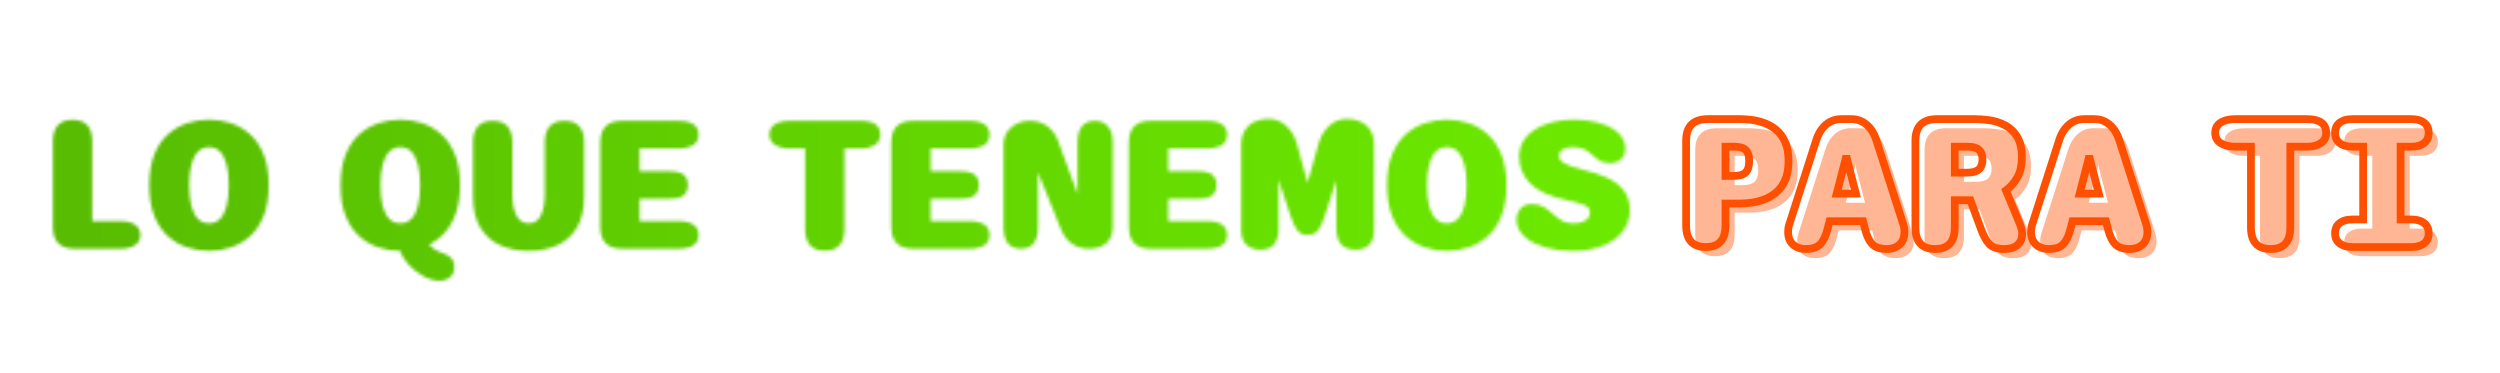 <svg xmlns="http://www.w3.org/2000/svg" xmlns:xlink="http://www.w3.org/1999/xlink" width="1080" zoomAndPan="magnify" viewBox="0 0 810 120.75" height="161" preserveAspectRatio="xMidYMid meet" version="1.0"><defs><filter x="0%" y="0%" width="100%" height="100%" id="22b8aa4a6b"><feColorMatrix values="0 0 0 0 1 0 0 0 0 1 0 0 0 0 1 0 0 0 1 0" color-interpolation-filters="sRGB"/></filter><g/><clipPath id="b57f21ebe4"><path d="M 0.836 0 L 791 0 L 791 120.5 L 0.836 120.5 Z M 0.836 0 " clip-rule="nonzero"/></clipPath><clipPath id="68d2f286c3"><path d="M 543 20 L 790.961 20 L 790.961 101 L 543 101 Z M 543 20 " clip-rule="nonzero"/></clipPath><clipPath id="18fee59ef4"><rect x="0" width="248" y="0" height="81"/></clipPath><clipPath id="c93b630b0e"><path d="M 0.836 0 L 678 0 L 678 120.5 L 0.836 120.5 Z M 0.836 0 " clip-rule="nonzero"/></clipPath><clipPath id="82034abe92"><path d="M 0.836 0 L 677.543 0 L 677.543 120.5 L 0.836 120.5 Z M 0.836 0 " clip-rule="nonzero"/></clipPath><clipPath id="6e4c0e8dfa"><path d="M 0.836 0 L 677.543 0 L 677.543 120.5 L 0.836 120.5 Z M 0.836 0 " clip-rule="nonzero"/></clipPath><clipPath id="1fc5ea44dc"><path d="M 0.836 0 L 663.629 0 L 663.629 120.5 L 0.836 120.5 Z M 0.836 0 " clip-rule="nonzero"/></clipPath><linearGradient x1="-0.063" gradientTransform="matrix(0.357, 0, 0, 0.357, 0.859, 13.682)" y1="130.5" x2="1857.801" gradientUnits="userSpaceOnUse" y2="130.5" id="9f415d1bcf"><stop stop-opacity="1" stop-color="rgb(34.509%, 73.729%, 0.78%)" offset="0"/><stop stop-opacity="1" stop-color="rgb(34.56%, 73.845%, 0.774%)" offset="0.031"/><stop stop-opacity="1" stop-color="rgb(34.689%, 74.144%, 0.761%)" offset="0.047"/><stop stop-opacity="1" stop-color="rgb(34.846%, 74.507%, 0.745%)" offset="0.062"/><stop stop-opacity="1" stop-color="rgb(35.005%, 74.869%, 0.729%)" offset="0.078"/><stop stop-opacity="1" stop-color="rgb(35.162%, 75.232%, 0.714%)" offset="0.094"/><stop stop-opacity="1" stop-color="rgb(35.32%, 75.595%, 0.699%)" offset="0.109"/><stop stop-opacity="1" stop-color="rgb(35.478%, 75.957%, 0.682%)" offset="0.125"/><stop stop-opacity="1" stop-color="rgb(35.635%, 76.32%, 0.667%)" offset="0.141"/><stop stop-opacity="1" stop-color="rgb(35.793%, 76.683%, 0.652%)" offset="0.156"/><stop stop-opacity="1" stop-color="rgb(35.951%, 77.045%, 0.636%)" offset="0.172"/><stop stop-opacity="1" stop-color="rgb(36.108%, 77.408%, 0.62%)" offset="0.188"/><stop stop-opacity="1" stop-color="rgb(36.266%, 77.771%, 0.604%)" offset="0.203"/><stop stop-opacity="1" stop-color="rgb(36.424%, 78.133%, 0.589%)" offset="0.219"/><stop stop-opacity="1" stop-color="rgb(36.581%, 78.496%, 0.572%)" offset="0.234"/><stop stop-opacity="1" stop-color="rgb(36.739%, 78.859%, 0.557%)" offset="0.25"/><stop stop-opacity="1" stop-color="rgb(36.897%, 79.221%, 0.542%)" offset="0.266"/><stop stop-opacity="1" stop-color="rgb(37.054%, 79.584%, 0.526%)" offset="0.281"/><stop stop-opacity="1" stop-color="rgb(37.212%, 79.947%, 0.51%)" offset="0.297"/><stop stop-opacity="1" stop-color="rgb(37.37%, 80.31%, 0.494%)" offset="0.312"/><stop stop-opacity="1" stop-color="rgb(37.527%, 80.672%, 0.479%)" offset="0.328"/><stop stop-opacity="1" stop-color="rgb(37.686%, 81.035%, 0.462%)" offset="0.344"/><stop stop-opacity="1" stop-color="rgb(37.843%, 81.398%, 0.447%)" offset="0.359"/><stop stop-opacity="1" stop-color="rgb(38%, 81.76%, 0.432%)" offset="0.375"/><stop stop-opacity="1" stop-color="rgb(38.159%, 82.123%, 0.417%)" offset="0.391"/><stop stop-opacity="1" stop-color="rgb(38.316%, 82.486%, 0.4%)" offset="0.406"/><stop stop-opacity="1" stop-color="rgb(38.474%, 82.848%, 0.385%)" offset="0.422"/><stop stop-opacity="1" stop-color="rgb(38.632%, 83.211%, 0.369%)" offset="0.438"/><stop stop-opacity="1" stop-color="rgb(38.789%, 83.574%, 0.352%)" offset="0.453"/><stop stop-opacity="1" stop-color="rgb(38.947%, 83.936%, 0.337%)" offset="0.469"/><stop stop-opacity="1" stop-color="rgb(39.105%, 84.299%, 0.322%)" offset="0.484"/><stop stop-opacity="1" stop-color="rgb(39.262%, 84.662%, 0.307%)" offset="0.5"/><stop stop-opacity="1" stop-color="rgb(39.42%, 85.023%, 0.29%)" offset="0.516"/><stop stop-opacity="1" stop-color="rgb(39.578%, 85.387%, 0.275%)" offset="0.531"/><stop stop-opacity="1" stop-color="rgb(39.735%, 85.75%, 0.259%)" offset="0.547"/><stop stop-opacity="1" stop-color="rgb(39.893%, 86.111%, 0.243%)" offset="0.562"/><stop stop-opacity="1" stop-color="rgb(40.051%, 86.475%, 0.227%)" offset="0.578"/><stop stop-opacity="1" stop-color="rgb(40.208%, 86.838%, 0.212%)" offset="0.594"/><stop stop-opacity="1" stop-color="rgb(40.367%, 87.199%, 0.197%)" offset="0.609"/><stop stop-opacity="1" stop-color="rgb(40.524%, 87.563%, 0.18%)" offset="0.625"/><stop stop-opacity="1" stop-color="rgb(40.681%, 87.926%, 0.165%)" offset="0.641"/><stop stop-opacity="1" stop-color="rgb(40.84%, 88.287%, 0.15%)" offset="0.656"/><stop stop-opacity="1" stop-color="rgb(40.997%, 88.651%, 0.133%)" offset="0.672"/><stop stop-opacity="1" stop-color="rgb(41.154%, 89.014%, 0.117%)" offset="0.688"/><stop stop-opacity="1" stop-color="rgb(41.313%, 89.375%, 0.102%)" offset="0.703"/><stop stop-opacity="1" stop-color="rgb(41.47%, 89.738%, 0.087%)" offset="0.719"/><stop stop-opacity="1" stop-color="rgb(41.628%, 90.102%, 0.07%)" offset="0.734"/><stop stop-opacity="1" stop-color="rgb(41.786%, 90.465%, 0.055%)" offset="0.75"/><stop stop-opacity="1" stop-color="rgb(41.943%, 90.826%, 0.04%)" offset="0.766"/><stop stop-opacity="1" stop-color="rgb(42.101%, 91.19%, 0.024%)" offset="0.781"/><stop stop-opacity="1" stop-color="rgb(42.264%, 91.565%, 0.008%)" offset="0.812"/><stop stop-opacity="1" stop-color="rgb(42.349%, 91.759%, 0%)" offset="0.875"/><stop stop-opacity="1" stop-color="rgb(42.349%, 91.759%, 0%)" offset="1"/></linearGradient><clipPath id="1790cf4bbd"><rect x="0" width="678" y="0" height="121"/></clipPath><clipPath id="a4196af020"><path d="M 0.836 0 L 677.543 0 L 677.543 120.5 L 0.836 120.5 Z M 0.836 0 " clip-rule="nonzero"/></clipPath><clipPath id="ea1d7a0ac0"><rect x="0" width="678" y="0" height="121"/></clipPath><clipPath id="8991a906ea"><rect x="0" width="678" y="0" height="121"/></clipPath><mask id="edc1156aca"><g filter="url(#22b8aa4a6b)"><g transform="matrix(1, 0, 0, 1, 0, 0)"><g clip-path="url(#8991a906ea)"><g clip-path="url(#a4196af020)"><g transform="matrix(1, 0, 0, 1, 0, 0)"><g clip-path="url(#ea1d7a0ac0)"><g fill="#000000" fill-opacity="1"><g transform="translate(14.855, 80.584)"><g><path d="M 15.031 -8.938 L 24.266 -8.938 C 26.203 -8.938 27.742 -8.551 28.891 -7.781 C 30.047 -7.008 30.625 -5.898 30.625 -4.453 C 30.625 -3.023 30.047 -1.926 28.891 -1.156 C 27.742 -0.383 26.203 0 24.266 0 L 9.297 0 C 4.617 0 2.281 -2.344 2.281 -7.031 L 2.281 -34.734 C 2.281 -39.422 4.41 -41.766 8.672 -41.766 C 12.91 -41.766 15.031 -39.422 15.031 -34.734 Z M 15.031 -8.938 "/></g></g></g><g fill="#000000" fill-opacity="1"><g transform="translate(46.753, 80.584)"><g><path d="M 20.984 0.703 C 18.617 0.703 16.289 0.336 14 -0.391 C 11.719 -1.129 9.641 -2.316 7.766 -3.953 C 5.891 -5.598 4.395 -7.785 3.281 -10.516 C 2.164 -13.254 1.609 -16.609 1.609 -20.578 C 1.609 -24.555 2.164 -27.906 3.281 -30.625 C 4.395 -33.344 5.891 -35.52 7.766 -37.156 C 9.641 -38.801 11.719 -39.988 14 -40.719 C 16.289 -41.457 18.617 -41.828 20.984 -41.828 C 23.328 -41.828 25.641 -41.457 27.922 -40.719 C 30.211 -39.988 32.289 -38.801 34.156 -37.156 C 36.02 -35.52 37.508 -33.344 38.625 -30.625 C 39.738 -27.906 40.297 -24.555 40.297 -20.578 C 40.297 -16.609 39.738 -13.254 38.625 -10.516 C 37.508 -7.785 36.02 -5.598 34.156 -3.953 C 32.289 -2.316 30.211 -1.129 27.922 -0.391 C 25.641 0.336 23.328 0.703 20.984 0.703 Z M 20.984 -8.234 C 22.391 -8.234 23.566 -8.707 24.516 -9.656 C 25.461 -10.602 26.176 -11.992 26.656 -13.828 C 27.133 -15.672 27.375 -17.922 27.375 -20.578 C 27.375 -23.211 27.133 -25.441 26.656 -27.266 C 26.176 -29.098 25.461 -30.492 24.516 -31.453 C 23.566 -32.422 22.391 -32.906 20.984 -32.906 C 19.555 -32.906 18.363 -32.422 17.406 -31.453 C 16.445 -30.492 15.727 -29.098 15.25 -27.266 C 14.77 -25.441 14.531 -23.211 14.531 -20.578 C 14.531 -17.922 14.77 -15.672 15.25 -13.828 C 15.727 -11.992 16.445 -10.602 17.406 -9.656 C 18.363 -8.707 19.555 -8.234 20.984 -8.234 Z M 20.984 -8.234 "/></g></g></g><g fill="#000000" fill-opacity="1"><g transform="translate(88.658, 80.584)"><g/></g></g><g fill="#000000" fill-opacity="1"><g transform="translate(108.741, 80.584)"><g><path d="M 33.609 10.375 C 31.973 10.375 30.258 9.891 28.469 8.922 C 26.688 7.953 25.102 6.723 23.719 5.234 C 22.344 3.754 21.422 2.242 20.953 0.703 C 18.609 0.703 16.285 0.336 13.984 -0.391 C 11.691 -1.129 9.613 -2.316 7.75 -3.953 C 5.883 -5.598 4.395 -7.785 3.281 -10.516 C 2.164 -13.254 1.609 -16.609 1.609 -20.578 C 1.609 -24.555 2.164 -27.906 3.281 -30.625 C 4.395 -33.344 5.891 -35.52 7.766 -37.156 C 9.641 -38.801 11.719 -39.988 14 -40.719 C 16.289 -41.457 18.617 -41.828 20.984 -41.828 C 23.328 -41.828 25.641 -41.457 27.922 -40.719 C 30.211 -39.988 32.289 -38.801 34.156 -37.156 C 36.02 -35.52 37.508 -33.344 38.625 -30.625 C 39.738 -27.906 40.297 -24.555 40.297 -20.578 C 40.297 -17.078 39.852 -14.062 38.969 -11.531 C 38.094 -9 36.898 -6.898 35.391 -5.234 C 33.891 -3.578 32.191 -2.281 30.297 -1.344 C 30.648 -0.938 31.062 -0.547 31.531 -0.172 C 32 0.191 32.508 0.504 33.062 0.766 C 33.625 1.035 34.18 1.258 34.734 1.438 C 35.785 1.75 36.664 2.254 37.375 2.953 C 38.094 3.66 38.453 4.719 38.453 6.125 C 38.453 7.414 37.992 8.445 37.078 9.219 C 36.172 9.988 35.016 10.375 33.609 10.375 Z M 14.531 -20.578 C 14.531 -17.922 14.77 -15.672 15.25 -13.828 C 15.727 -11.992 16.445 -10.602 17.406 -9.656 C 18.363 -8.707 19.555 -8.234 20.984 -8.234 C 22.391 -8.234 23.566 -8.707 24.516 -9.656 C 25.461 -10.602 26.176 -11.992 26.656 -13.828 C 27.133 -15.672 27.375 -17.922 27.375 -20.578 C 27.375 -23.211 27.133 -25.441 26.656 -27.266 C 26.176 -29.098 25.461 -30.492 24.516 -31.453 C 23.566 -32.422 22.391 -32.906 20.984 -32.906 C 19.555 -32.906 18.363 -32.422 17.406 -31.453 C 16.445 -30.492 15.727 -29.098 15.25 -27.266 C 14.77 -25.441 14.531 -23.211 14.531 -20.578 Z M 14.531 -20.578 "/></g></g></g><g fill="#000000" fill-opacity="1"><g transform="translate(150.646, 80.584)"><g><path d="M 20.656 0.703 C 17.352 0.703 14.336 0.125 11.609 -1.031 C 8.891 -2.195 6.707 -4.078 5.062 -6.672 C 3.426 -9.273 2.609 -12.719 2.609 -17 L 2.609 -34.438 C 2.609 -39.102 4.727 -41.438 8.969 -41.438 C 13.227 -41.438 15.359 -39.102 15.359 -34.438 L 15.359 -17.703 C 15.359 -14.805 15.789 -12.504 16.656 -10.797 C 17.531 -9.086 18.863 -8.234 20.656 -8.234 C 22.438 -8.234 23.75 -9.086 24.594 -10.797 C 25.445 -12.504 25.875 -14.805 25.875 -17.703 L 25.875 -34.438 C 25.875 -39.102 28.004 -41.438 32.266 -41.438 C 36.504 -41.438 38.625 -39.102 38.625 -34.438 L 38.625 -17 C 38.625 -12.719 37.812 -9.273 36.188 -6.672 C 34.57 -4.078 32.41 -2.195 29.703 -1.031 C 26.992 0.125 23.977 0.703 20.656 0.703 Z M 20.656 0.703 "/></g></g></g><g fill="#000000" fill-opacity="1"><g transform="translate(191.882, 80.584)"><g><path d="M 34.438 -36.984 C 34.438 -33.992 32.207 -32.5 27.75 -32.5 L 15.359 -32.5 L 15.359 -25.094 L 24.938 -25.094 C 27.207 -25.094 28.781 -24.711 29.656 -23.953 C 30.539 -23.203 30.984 -22.102 30.984 -20.656 C 30.984 -19.195 30.539 -18.086 29.656 -17.328 C 28.781 -16.578 27.207 -16.203 24.938 -16.203 L 15.359 -16.203 L 15.359 -8.938 L 27.75 -8.938 C 32.207 -8.938 34.438 -7.441 34.438 -4.453 C 34.438 -1.484 32.207 0 27.75 0 L 9.641 0 C 4.953 0 2.609 -2.344 2.609 -7.031 L 2.609 -34.438 C 2.609 -39.102 4.953 -41.438 9.641 -41.438 L 27.75 -41.438 C 32.207 -41.438 34.438 -39.953 34.438 -36.984 Z M 34.438 -36.984 "/></g></g></g><g fill="#000000" fill-opacity="1"><g transform="translate(228.265, 80.584)"><g/></g></g><g fill="#000000" fill-opacity="1"><g transform="translate(248.348, 80.584)"><g><path d="M 30.531 -41.438 C 34.758 -41.438 36.875 -39.953 36.875 -36.984 C 36.875 -35.535 36.297 -34.426 35.141 -33.656 C 33.984 -32.883 32.566 -32.5 30.891 -32.5 L 25.266 -32.5 L 25.266 -6.359 C 25.266 -1.691 23.133 0.641 18.875 0.641 C 14.633 0.641 12.516 -1.691 12.516 -6.359 L 12.516 -32.5 L 7.625 -32.5 C 5.531 -32.5 3.891 -32.883 2.703 -33.656 C 1.523 -34.426 0.938 -35.535 0.938 -36.984 C 0.938 -38.43 1.523 -39.535 2.703 -40.297 C 3.891 -41.055 5.531 -41.438 7.625 -41.438 Z M 30.531 -41.438 "/></g></g></g><g fill="#000000" fill-opacity="1"><g transform="translate(286.17, 80.584)"><g><path d="M 34.438 -36.984 C 34.438 -33.992 32.207 -32.5 27.75 -32.5 L 15.359 -32.5 L 15.359 -25.094 L 24.938 -25.094 C 27.207 -25.094 28.781 -24.711 29.656 -23.953 C 30.539 -23.203 30.984 -22.102 30.984 -20.656 C 30.984 -19.195 30.539 -18.086 29.656 -17.328 C 28.781 -16.578 27.207 -16.203 24.938 -16.203 L 15.359 -16.203 L 15.359 -8.938 L 27.75 -8.938 C 32.207 -8.938 34.438 -7.441 34.438 -4.453 C 34.438 -1.484 32.207 0 27.75 0 L 9.641 0 C 4.953 0 2.609 -2.344 2.609 -7.031 L 2.609 -34.438 C 2.609 -39.102 4.953 -41.438 9.641 -41.438 L 27.75 -41.438 C 32.207 -41.438 34.438 -39.953 34.438 -36.984 Z M 34.438 -36.984 "/></g></g></g><g fill="#000000" fill-opacity="1"><g transform="translate(322.553, 80.584)"><g><path d="M 8.203 0 C 4.473 0 2.609 -2.344 2.609 -7.031 L 2.609 -33.766 C 2.609 -36.047 3.43 -37.895 5.078 -39.312 C 6.734 -40.727 8.703 -41.438 10.984 -41.438 L 11.281 -41.438 C 13.395 -41.438 15.238 -40.852 16.812 -39.688 C 18.383 -38.531 19.539 -36.938 20.281 -34.906 L 26.578 -17.734 L 26.578 -34.438 C 26.578 -39.102 28.484 -41.438 32.297 -41.438 C 34.035 -41.438 35.414 -40.836 36.438 -39.641 C 37.469 -38.453 37.984 -36.719 37.984 -34.438 L 37.984 -7.031 C 37.984 -4.727 37.281 -2.977 35.875 -1.781 C 34.469 -0.594 32.629 0 30.359 0 L 30.297 0 C 28.172 0 26.332 -0.523 24.781 -1.578 C 23.227 -2.641 22.051 -4.176 21.25 -6.188 L 13.75 -24.766 L 13.75 -7.031 C 13.75 -2.344 11.898 0 8.203 0 Z M 8.203 0 "/></g></g></g><g fill="#000000" fill-opacity="1"><g transform="translate(363.153, 80.584)"><g><path d="M 34.438 -36.984 C 34.438 -33.992 32.207 -32.5 27.75 -32.5 L 15.359 -32.5 L 15.359 -25.094 L 24.938 -25.094 C 27.207 -25.094 28.781 -24.711 29.656 -23.953 C 30.539 -23.203 30.984 -22.102 30.984 -20.656 C 30.984 -19.195 30.539 -18.086 29.656 -17.328 C 28.781 -16.578 27.207 -16.203 24.938 -16.203 L 15.359 -16.203 L 15.359 -8.938 L 27.75 -8.938 C 32.207 -8.938 34.438 -7.441 34.438 -4.453 C 34.438 -1.484 32.207 0 27.75 0 L 9.641 0 C 4.953 0 2.609 -2.344 2.609 -7.031 L 2.609 -34.438 C 2.609 -39.102 4.953 -41.438 9.641 -41.438 L 27.75 -41.438 C 32.207 -41.438 34.438 -39.953 34.438 -36.984 Z M 34.438 -36.984 "/></g></g></g><g fill="#000000" fill-opacity="1"><g transform="translate(399.536, 80.584)"><g><path d="M 8.828 0.328 C 6.984 0.328 5.484 -0.195 4.328 -1.25 C 3.18 -2.312 2.609 -3.828 2.609 -5.797 C 2.609 -6.367 2.609 -7.219 2.609 -8.344 C 2.609 -9.477 2.609 -10.785 2.609 -12.266 C 2.609 -13.742 2.609 -15.316 2.609 -16.984 C 2.609 -18.648 2.609 -20.32 2.609 -22 C 2.609 -23.688 2.609 -25.285 2.609 -26.797 C 2.609 -28.316 2.609 -29.664 2.609 -30.844 C 2.609 -32.031 2.609 -32.961 2.609 -33.641 C 2.609 -35.598 3.016 -37.195 3.828 -38.438 C 4.641 -39.676 5.695 -40.586 7 -41.172 C 8.312 -41.766 9.703 -42.062 11.172 -42.062 L 11.578 -42.062 C 13.766 -42.062 15.672 -41.281 17.297 -39.719 C 18.93 -38.164 20.035 -36.316 20.609 -34.172 L 24.125 -21.391 L 27.719 -34.172 C 28.344 -36.398 29.461 -38.27 31.078 -39.781 C 32.691 -41.301 34.582 -42.062 36.75 -42.062 L 37.109 -42.062 C 38.586 -42.062 39.977 -41.766 41.281 -41.172 C 42.582 -40.586 43.633 -39.676 44.438 -38.438 C 45.25 -37.195 45.656 -35.598 45.656 -33.641 C 45.656 -32.961 45.656 -32.031 45.656 -30.844 C 45.656 -29.664 45.656 -28.316 45.656 -26.797 C 45.656 -25.285 45.656 -23.688 45.656 -22 C 45.656 -20.32 45.656 -18.648 45.656 -16.984 C 45.656 -15.316 45.656 -13.742 45.656 -12.266 C 45.656 -10.785 45.656 -9.477 45.656 -8.344 C 45.656 -7.219 45.656 -6.367 45.656 -5.797 C 45.656 -3.828 45.129 -2.312 44.078 -1.25 C 43.023 -0.195 41.578 0.328 39.734 0.328 C 35.535 0.328 33.438 -1.988 33.438 -6.625 L 33.438 -22.188 L 29.719 -10.703 C 29.031 -8.609 28.312 -7.039 27.562 -6 C 26.812 -4.969 25.664 -4.453 24.125 -4.453 C 22.613 -4.453 21.488 -4.969 20.75 -6 C 20.008 -7.039 19.285 -8.609 18.578 -10.703 L 14.719 -22.359 L 14.719 -6.625 C 14.719 -4.352 14.254 -2.625 13.328 -1.438 C 12.41 -0.258 10.91 0.328 8.828 0.328 Z M 8.828 0.328 "/></g></g></g><g fill="#000000" fill-opacity="1"><g transform="translate(447.801, 80.584)"><g><path d="M 20.984 0.703 C 18.617 0.703 16.289 0.336 14 -0.391 C 11.719 -1.129 9.641 -2.316 7.766 -3.953 C 5.891 -5.598 4.395 -7.785 3.281 -10.516 C 2.164 -13.254 1.609 -16.609 1.609 -20.578 C 1.609 -24.555 2.164 -27.906 3.281 -30.625 C 4.395 -33.344 5.891 -35.52 7.766 -37.156 C 9.641 -38.801 11.719 -39.988 14 -40.719 C 16.289 -41.457 18.617 -41.828 20.984 -41.828 C 23.328 -41.828 25.641 -41.457 27.922 -40.719 C 30.211 -39.988 32.289 -38.801 34.156 -37.156 C 36.02 -35.52 37.508 -33.344 38.625 -30.625 C 39.738 -27.906 40.297 -24.555 40.297 -20.578 C 40.297 -16.609 39.738 -13.254 38.625 -10.516 C 37.508 -7.785 36.02 -5.598 34.156 -3.953 C 32.289 -2.316 30.211 -1.129 27.922 -0.391 C 25.641 0.336 23.328 0.703 20.984 0.703 Z M 20.984 -8.234 C 22.391 -8.234 23.566 -8.707 24.516 -9.656 C 25.461 -10.602 26.176 -11.992 26.656 -13.828 C 27.133 -15.672 27.375 -17.922 27.375 -20.578 C 27.375 -23.211 27.133 -25.441 26.656 -27.266 C 26.176 -29.098 25.461 -30.492 24.516 -31.453 C 23.566 -32.422 22.391 -32.906 20.984 -32.906 C 19.555 -32.906 18.363 -32.422 17.406 -31.453 C 16.445 -30.492 15.727 -29.098 15.25 -27.266 C 14.77 -25.441 14.531 -23.211 14.531 -20.578 C 14.531 -17.922 14.77 -15.672 15.25 -13.828 C 15.727 -11.992 16.445 -10.602 17.406 -9.656 C 18.363 -8.707 19.555 -8.234 20.984 -8.234 Z M 20.984 -8.234 "/></g></g></g><g fill="#000000" fill-opacity="1"><g transform="translate(489.706, 80.584)"><g><path d="M 19.812 0.703 C 16.645 0.703 13.82 0.363 11.344 -0.312 C 8.863 -1 6.832 -1.922 5.25 -3.078 C 2.82 -4.859 1.609 -7.023 1.609 -9.578 C 1.609 -10.691 2.004 -11.785 2.797 -12.859 C 3.586 -13.941 4.875 -14.484 6.656 -14.484 C 8.156 -14.484 9.414 -14.172 10.438 -13.547 C 11.469 -12.93 12.414 -12.219 13.281 -11.406 C 14.156 -10.602 15.102 -9.875 16.125 -9.219 C 17.156 -8.562 18.473 -8.234 20.078 -8.234 C 21.148 -8.234 22.086 -8.367 22.891 -8.641 C 23.691 -8.922 24.316 -9.316 24.766 -9.828 C 25.211 -10.348 25.438 -10.969 25.438 -11.688 C 25.438 -12.844 24.805 -13.676 23.547 -14.188 C 22.285 -14.695 20.316 -15.234 17.641 -15.797 C 12.191 -16.984 8.301 -18.801 5.969 -21.25 C 3.645 -23.707 2.484 -26.566 2.484 -29.828 C 2.484 -32.273 3.25 -34.395 4.781 -36.188 C 6.32 -37.988 8.453 -39.379 11.172 -40.359 C 13.898 -41.336 17.016 -41.828 20.516 -41.828 C 22.859 -41.828 25.176 -41.555 27.469 -41.016 C 29.77 -40.473 31.723 -39.656 33.328 -38.562 C 34.398 -37.82 35.266 -36.953 35.922 -35.953 C 36.586 -34.961 36.922 -33.832 36.922 -32.562 C 36.922 -31.07 36.461 -29.891 35.547 -29.016 C 34.629 -28.148 33.422 -27.719 31.922 -27.719 C 30.43 -27.719 29.164 -28.082 28.125 -28.812 C 27.094 -29.551 26.254 -30.223 25.609 -30.828 C 25.023 -31.398 24.27 -31.891 23.344 -32.297 C 22.414 -32.703 21.258 -32.906 19.875 -32.906 C 18.895 -32.906 18.07 -32.781 17.406 -32.531 C 16.738 -32.281 16.234 -31.938 15.891 -31.5 C 15.555 -31.07 15.391 -30.578 15.391 -30.016 C 15.391 -29.129 16.02 -28.328 17.281 -27.609 C 18.539 -26.898 20.547 -26.219 23.297 -25.562 C 26.129 -24.914 28.676 -24.07 30.938 -23.031 C 33.207 -22 35.008 -20.641 36.344 -18.953 C 37.688 -17.273 38.359 -15.141 38.359 -12.547 C 38.359 -9.867 37.586 -7.535 36.047 -5.547 C 34.504 -3.566 32.344 -2.031 29.562 -0.938 C 26.789 0.156 23.539 0.703 19.812 0.703 Z M 19.812 0.703 "/></g></g></g></g></g></g></g></g></g></mask><clipPath id="5016704e1c"><path d="M 0.836 0 L 663.629 0 L 663.629 120.5 L 0.836 120.5 Z M 0.836 0 " clip-rule="nonzero"/></clipPath><clipPath id="d6aaf31d08"><rect x="0" width="678" y="0" height="121"/></clipPath><clipPath id="d175b1ca6b"><rect x="0" width="678" y="0" height="121"/></clipPath><clipPath id="75cc83b3ca"><rect x="0" width="678" y="0" height="121"/></clipPath><clipPath id="fc770d320a"><rect x="0" width="791" y="0" height="121"/></clipPath></defs><g clip-path="url(#b57f21ebe4)"><g transform="matrix(1, 0, 0, 1, 0, 0)"><g clip-path="url(#fc770d320a)"><g clip-path="url(#68d2f286c3)"><g transform="matrix(1, 0, 0, 1, 543, 20)"><g clip-path="url(#18fee59ef4)"><g fill="#ffb694" fill-opacity="1"><g transform="translate(3.649, 63.004)"><g><path d="M 15.375 -32.516 L 15.375 -23.031 L 18.047 -23.031 C 18.766 -23.031 19.43 -23.098 20.047 -23.234 C 20.66 -23.367 21.188 -23.602 21.625 -23.938 C 22.07 -24.27 22.414 -24.754 22.656 -25.391 C 22.906 -26.035 23.031 -26.859 23.031 -27.859 C 23.031 -28.859 22.906 -29.664 22.656 -30.281 C 22.414 -30.895 22.07 -31.363 21.625 -31.688 C 21.188 -32.008 20.66 -32.227 20.047 -32.344 C 19.43 -32.457 18.766 -32.516 18.047 -32.516 Z M 20.094 -14.094 L 15.375 -14.094 L 15.375 -7.031 C 15.375 -2.344 13.25 0 9 0 C 4.738 0 2.609 -2.344 2.609 -7.031 L 2.609 -34.453 C 2.609 -39.117 4.953 -41.453 9.641 -41.453 L 20.094 -41.453 C 21.094 -41.453 22.27 -41.375 23.625 -41.219 C 24.977 -41.062 26.363 -40.738 27.781 -40.25 C 29.195 -39.758 30.508 -39.016 31.719 -38.016 C 32.938 -37.023 33.922 -35.707 34.672 -34.062 C 35.422 -32.426 35.797 -30.359 35.797 -27.859 C 35.797 -25.379 35.422 -23.305 34.672 -21.641 C 33.922 -19.984 32.938 -18.648 31.719 -17.641 C 30.508 -16.641 29.195 -15.879 27.781 -15.359 C 26.363 -14.848 24.977 -14.508 23.625 -14.344 C 22.27 -14.176 21.094 -14.094 20.094 -14.094 Z M 20.094 -14.094 "/></g></g></g><g fill="#ffb694" fill-opacity="1"><g transform="translate(38.368, 63.004)"><g><path d="M 6.703 0.641 C 4.953 0.641 3.551 0.156 2.5 -0.812 C 1.457 -1.789 0.938 -3.148 0.938 -4.891 C 0.938 -5.242 0.957 -5.602 1 -5.969 C 1.051 -6.344 1.129 -6.719 1.234 -7.094 L 10.078 -34.688 C 10.723 -36.738 11.75 -38.379 13.156 -39.609 C 14.562 -40.836 16.238 -41.453 18.188 -41.453 L 21.391 -41.453 C 23.336 -41.453 25.016 -40.836 26.422 -39.609 C 27.828 -38.379 28.852 -36.738 29.5 -34.688 L 38.344 -7.094 C 38.445 -6.719 38.52 -6.344 38.562 -5.969 C 38.613 -5.602 38.641 -5.242 38.641 -4.891 C 38.641 -3.148 38.113 -1.789 37.062 -0.812 C 36.02 0.156 34.625 0.641 32.875 0.641 C 30.758 0.641 29.203 0.113 28.203 -0.938 C 27.211 -1.988 26.453 -3.562 25.922 -5.656 L 25.219 -8.375 L 14.359 -8.375 L 13.656 -5.656 C 13.125 -3.562 12.359 -1.988 11.359 -0.938 C 10.367 0.113 8.816 0.641 6.703 0.641 Z M 16.672 -17.312 L 22.906 -17.312 L 20.219 -27.656 C 20.133 -27.988 20.051 -28.328 19.969 -28.672 C 19.895 -29.023 19.836 -29.348 19.797 -29.641 C 19.742 -29.348 19.676 -29.023 19.594 -28.672 C 19.52 -28.328 19.441 -27.988 19.359 -27.656 Z M 16.672 -17.312 "/></g></g></g><g fill="#ffb694" fill-opacity="1"><g transform="translate(77.941, 63.004)"><g><path d="M 15.375 -32.516 L 15.375 -24.109 L 19.391 -24.109 C 21.109 -24.109 22.363 -24.453 23.156 -25.141 C 23.945 -25.836 24.344 -26.898 24.344 -28.328 C 24.344 -29.754 23.969 -30.805 23.219 -31.484 C 22.469 -32.172 21.234 -32.516 19.516 -32.516 Z M 2.609 -6.359 L 2.609 -34.453 C 2.609 -39.117 4.941 -41.453 9.609 -41.453 L 21.938 -41.453 C 23.27 -41.453 24.797 -41.332 26.516 -41.094 C 28.234 -40.863 29.898 -40.344 31.516 -39.531 C 33.141 -38.719 34.473 -37.477 35.516 -35.812 C 36.566 -34.145 37.094 -31.883 37.094 -29.031 C 37.094 -26.414 36.598 -24.242 35.609 -22.516 C 34.617 -20.785 33.395 -19.395 31.938 -18.344 L 36.328 -7.766 C 36.598 -7.141 36.812 -6.523 36.969 -5.922 C 37.125 -5.316 37.203 -4.75 37.203 -4.219 C 37.203 -2.77 36.707 -1.598 35.719 -0.703 C 34.738 0.191 33.289 0.641 31.375 0.641 C 29.094 0.641 27.469 0.094 26.5 -1 C 25.531 -2.094 24.676 -3.633 23.938 -5.625 L 20.422 -15.172 L 15.375 -15.172 L 15.375 -6.359 C 15.375 -1.691 13.238 0.641 8.969 0.641 C 4.727 0.641 2.609 -1.691 2.609 -6.359 Z M 2.609 -6.359 "/></g></g></g><g fill="#ffb694" fill-opacity="1"><g transform="translate(117.079, 63.004)"><g><path d="M 6.703 0.641 C 4.953 0.641 3.551 0.156 2.5 -0.812 C 1.457 -1.789 0.938 -3.148 0.938 -4.891 C 0.938 -5.242 0.957 -5.602 1 -5.969 C 1.051 -6.344 1.129 -6.719 1.234 -7.094 L 10.078 -34.688 C 10.723 -36.738 11.75 -38.379 13.156 -39.609 C 14.562 -40.836 16.238 -41.453 18.188 -41.453 L 21.391 -41.453 C 23.336 -41.453 25.016 -40.836 26.422 -39.609 C 27.828 -38.379 28.852 -36.738 29.5 -34.688 L 38.344 -7.094 C 38.445 -6.719 38.52 -6.344 38.562 -5.969 C 38.613 -5.602 38.641 -5.242 38.641 -4.891 C 38.641 -3.148 38.113 -1.789 37.062 -0.812 C 36.02 0.156 34.625 0.641 32.875 0.641 C 30.758 0.641 29.203 0.113 28.203 -0.938 C 27.211 -1.988 26.453 -3.562 25.922 -5.656 L 25.219 -8.375 L 14.359 -8.375 L 13.656 -5.656 C 13.125 -3.562 12.359 -1.988 11.359 -0.938 C 10.367 0.113 8.816 0.641 6.703 0.641 Z M 16.672 -17.312 L 22.906 -17.312 L 20.219 -27.656 C 20.133 -27.988 20.051 -28.328 19.969 -28.672 C 19.895 -29.023 19.836 -29.348 19.797 -29.641 C 19.742 -29.348 19.676 -29.023 19.594 -28.672 C 19.52 -28.328 19.441 -27.988 19.359 -27.656 Z M 16.672 -17.312 "/></g></g></g><g fill="#ffb694" fill-opacity="1"><g transform="translate(156.653, 63.004)"><g/></g></g><g fill="#ffb694" fill-opacity="1"><g transform="translate(176.741, 63.004)"><g><path d="M 30.531 -41.453 C 34.781 -41.453 36.906 -39.969 36.906 -37 C 36.906 -35.551 36.32 -34.441 35.156 -33.672 C 34 -32.898 32.582 -32.516 30.906 -32.516 L 25.281 -32.516 L 25.281 -6.359 C 25.281 -1.691 23.148 0.641 18.891 0.641 C 14.641 0.641 12.516 -1.691 12.516 -6.359 L 12.516 -32.516 L 7.641 -32.516 C 5.535 -32.516 3.891 -32.898 2.703 -33.672 C 1.523 -34.441 0.938 -35.551 0.938 -37 C 0.938 -38.445 1.523 -39.551 2.703 -40.312 C 3.891 -41.07 5.535 -41.453 7.641 -41.453 Z M 30.531 -41.453 "/></g></g></g><g fill="#ffb694" fill-opacity="1"><g transform="translate(214.573, 63.004)"><g><path d="M 7.641 0 C 5.867 0 4.473 -0.383 3.453 -1.156 C 2.441 -1.926 1.938 -3.023 1.938 -4.453 C 1.938 -5.898 2.441 -7.008 3.453 -7.781 C 4.473 -8.551 5.867 -8.938 7.641 -8.938 L 11.047 -8.938 L 11.047 -32.516 L 7.641 -32.516 C 5.867 -32.516 4.473 -32.898 3.453 -33.672 C 2.441 -34.441 1.938 -35.551 1.938 -37 C 1.938 -38.445 2.441 -39.551 3.453 -40.312 C 4.473 -41.07 5.867 -41.453 7.641 -41.453 L 26.594 -41.453 C 28.375 -41.453 29.766 -41.07 30.766 -40.312 C 31.773 -39.551 32.281 -38.445 32.281 -37 C 32.281 -35.551 31.773 -34.441 30.766 -33.672 C 29.766 -32.898 28.375 -32.516 26.594 -32.516 L 23.172 -32.516 L 23.172 -8.938 L 26.594 -8.938 C 28.375 -8.938 29.766 -8.551 30.766 -7.781 C 31.773 -7.008 32.281 -5.898 32.281 -4.453 C 32.281 -3.023 31.773 -1.926 30.766 -1.156 C 29.766 -0.383 28.375 0 26.594 0 Z M 7.641 0 "/></g></g></g><g fill="#ff5001" fill-opacity="1"><g transform="translate(0.689, 60.044)"><g><path d="M 16.625 -32.516 L 16.625 -23.039 L 15.371 -23.039 L 15.371 -24.293 L 18.047 -24.293 C 18.672 -24.293 19.246 -24.352 19.773 -24.465 C 20.211 -24.562 20.578 -24.723 20.879 -24.945 C 21.133 -25.137 21.34 -25.438 21.5 -25.852 C 21.688 -26.34 21.781 -27.012 21.781 -27.859 C 21.781 -28.703 21.688 -29.355 21.504 -29.82 C 21.348 -30.211 21.145 -30.496 20.895 -30.676 C 20.602 -30.891 20.242 -31.035 19.816 -31.113 C 19.277 -31.211 18.688 -31.258 18.047 -31.258 L 15.371 -31.258 L 15.371 -32.516 Z M 14.113 -33.77 L 18.047 -33.77 C 18.84 -33.77 19.578 -33.707 20.266 -33.582 C 21.066 -33.438 21.77 -33.145 22.367 -32.711 C 23.012 -32.246 23.5 -31.594 23.836 -30.754 C 24.141 -29.992 24.293 -29.027 24.293 -27.859 C 24.293 -26.699 24.145 -25.727 23.84 -24.945 C 23.508 -24.086 23.023 -23.418 22.387 -22.938 C 21.793 -22.492 21.102 -22.184 20.309 -22.012 C 19.605 -21.859 18.852 -21.781 18.047 -21.781 L 14.113 -21.781 Z M 20.09 -12.84 L 15.371 -12.84 L 15.371 -14.098 L 16.625 -14.098 L 16.625 -7.031 C 16.625 -4.367 15.988 -2.328 14.711 -0.914 C 13.402 0.531 11.5 1.254 9.008 1.254 C 6.504 1.254 4.598 0.531 3.281 -0.914 C 2 -2.324 1.355 -4.363 1.355 -7.031 L 1.355 -34.457 C 1.355 -37.137 2.066 -39.184 3.484 -40.594 C 4.902 -42.004 6.953 -42.711 9.645 -42.711 L 20.09 -42.711 C 21.145 -42.711 22.371 -42.629 23.77 -42.469 C 25.211 -42.301 26.684 -41.957 28.188 -41.438 C 29.746 -40.895 31.191 -40.082 32.523 -38.996 C 33.891 -37.879 34.988 -36.41 35.816 -34.594 C 36.641 -32.785 37.051 -30.543 37.051 -27.859 C 37.051 -25.203 36.641 -22.961 35.82 -21.133 C 34.992 -19.293 33.895 -17.809 32.527 -16.68 C 31.199 -15.582 29.758 -14.75 28.203 -14.188 C 26.699 -13.645 25.223 -13.281 23.777 -13.102 C 22.375 -12.93 21.148 -12.84 20.09 -12.84 Z M 20.09 -15.352 C 21.043 -15.352 22.172 -15.434 23.469 -15.594 C 24.727 -15.75 26.02 -16.07 27.348 -16.551 C 28.629 -17.016 29.824 -17.703 30.93 -18.613 C 31.992 -19.496 32.859 -20.68 33.527 -22.164 C 34.203 -23.664 34.539 -25.562 34.539 -27.859 C 34.539 -30.18 34.203 -32.074 33.531 -33.551 C 32.863 -35.016 32 -36.18 30.934 -37.051 C 29.832 -37.949 28.641 -38.621 27.363 -39.062 C 26.035 -39.523 24.738 -39.828 23.48 -39.973 C 22.176 -40.125 21.047 -40.199 20.09 -40.199 L 9.645 -40.199 C 7.645 -40.199 6.184 -39.738 5.254 -38.816 C 4.332 -37.895 3.867 -36.441 3.867 -34.457 L 3.867 -7.031 C 3.867 -5.012 4.293 -3.535 5.141 -2.602 C 5.957 -1.703 7.246 -1.254 9.008 -1.254 C 10.758 -1.254 12.035 -1.703 12.848 -2.602 C 13.691 -3.535 14.113 -5.012 14.113 -7.031 L 14.113 -15.352 Z M 20.09 -15.352 "/></g></g></g><g fill="#ff5001" fill-opacity="1"><g transform="translate(35.408, 60.044)"><g><path d="M 6.695 1.891 C 4.629 1.891 2.949 1.297 1.66 0.102 C 0.34 -1.117 -0.316 -2.781 -0.316 -4.891 C -0.316 -5.297 -0.293 -5.711 -0.242 -6.129 C -0.188 -6.566 -0.098 -7.008 0.035 -7.453 L 0.039 -7.469 L 8.883 -35.074 C 9.602 -37.348 10.75 -39.176 12.332 -40.559 C 13.977 -41.992 15.926 -42.711 18.184 -42.711 L 21.398 -42.711 C 23.652 -42.711 25.602 -41.992 27.246 -40.559 C 28.828 -39.176 29.98 -37.348 30.699 -35.07 L 39.543 -7.469 L 39.547 -7.453 C 39.676 -7.008 39.77 -6.566 39.82 -6.129 C 39.871 -5.711 39.898 -5.297 39.898 -4.891 C 39.898 -2.781 39.238 -1.117 37.922 0.102 C 36.633 1.297 34.953 1.891 32.883 1.891 C 30.402 1.891 28.539 1.238 27.301 -0.074 C 26.156 -1.281 25.289 -3.039 24.699 -5.348 L 24 -8.055 L 25.215 -8.371 L 25.215 -7.117 L 14.367 -7.117 L 14.367 -8.371 L 15.582 -8.055 L 14.879 -5.344 C 14.289 -3.039 13.422 -1.281 12.281 -0.074 C 11.039 1.238 9.18 1.891 6.695 1.891 Z M 6.695 -0.621 C 8.457 -0.621 9.711 -1.012 10.457 -1.801 C 11.301 -2.691 11.965 -4.082 12.445 -5.973 L 13.395 -9.629 L 26.188 -9.629 L 27.133 -5.969 C 27.617 -4.082 28.281 -2.691 29.125 -1.801 C 29.867 -1.012 31.121 -0.621 32.883 -0.621 C 34.297 -0.621 35.406 -0.992 36.215 -1.742 C 36.996 -2.465 37.387 -3.512 37.387 -4.891 C 37.387 -5.195 37.367 -5.508 37.328 -5.824 C 37.293 -6.125 37.227 -6.434 37.137 -6.746 L 38.34 -7.098 L 37.145 -6.715 L 28.305 -34.312 C 27.727 -36.145 26.824 -37.594 25.594 -38.668 C 24.426 -39.688 23.023 -40.199 21.398 -40.199 L 18.184 -40.199 C 16.555 -40.199 15.156 -39.688 13.984 -38.668 C 12.758 -37.594 11.852 -36.141 11.273 -34.309 L 2.434 -6.715 L 1.238 -7.098 L 2.445 -6.746 C 2.352 -6.434 2.289 -6.125 2.25 -5.824 C 2.211 -5.508 2.191 -5.195 2.191 -4.891 C 2.191 -3.512 2.582 -2.465 3.363 -1.742 C 4.172 -0.992 5.285 -0.621 6.695 -0.621 Z M 16.676 -18.566 L 22.902 -18.566 L 22.902 -17.312 L 21.688 -16.996 L 19.008 -27.344 C 18.918 -27.688 18.832 -28.043 18.75 -28.402 C 18.664 -28.777 18.598 -29.125 18.547 -29.445 L 19.789 -29.633 L 21.031 -29.445 C 20.98 -29.125 20.914 -28.777 20.832 -28.402 C 20.75 -28.043 20.66 -27.688 20.566 -27.336 L 17.891 -16.996 L 16.676 -17.312 Z M 15.055 -16.055 L 18.141 -27.984 C 18.227 -28.301 18.305 -28.625 18.379 -28.957 C 18.453 -29.273 18.508 -29.562 18.547 -29.824 L 21.031 -29.824 C 21.07 -29.562 21.129 -29.273 21.199 -28.957 C 21.273 -28.625 21.355 -28.301 21.441 -27.973 L 24.527 -16.055 Z M 15.055 -16.055 "/></g></g></g><g fill="#ff5001" fill-opacity="1"><g transform="translate(74.981, 60.044)"><g><path d="M 16.625 -32.516 L 16.625 -24.109 L 15.371 -24.109 L 15.371 -25.363 L 19.387 -25.363 C 20.793 -25.363 21.773 -25.609 22.328 -26.094 C 22.836 -26.535 23.09 -27.281 23.09 -28.328 C 23.09 -29.387 22.852 -30.133 22.375 -30.566 C 21.867 -31.027 20.918 -31.258 19.523 -31.258 L 15.371 -31.258 L 15.371 -32.516 Z M 14.113 -33.77 L 19.523 -33.77 C 21.566 -33.77 23.078 -33.32 24.066 -32.422 C 25.09 -31.492 25.598 -30.129 25.598 -28.328 C 25.598 -26.52 25.059 -25.145 23.98 -24.203 C 22.953 -23.305 21.422 -22.855 19.387 -22.855 L 14.113 -22.855 Z M 1.355 -6.363 L 1.355 -34.457 C 1.355 -37.137 2.062 -39.18 3.473 -40.594 C 4.887 -42.004 6.93 -42.711 9.609 -42.711 L 21.934 -42.711 C 23.328 -42.711 24.914 -42.59 26.691 -42.348 C 28.547 -42.094 30.348 -41.527 32.09 -40.652 C 33.918 -39.73 35.418 -38.344 36.59 -36.484 C 37.77 -34.613 38.359 -32.133 38.359 -29.031 C 38.359 -26.195 37.805 -23.816 36.699 -21.895 C 35.617 -20.008 34.277 -18.488 32.68 -17.332 L 31.945 -18.352 L 33.105 -18.832 L 37.492 -8.25 C 37.781 -7.574 38.012 -6.906 38.184 -6.242 C 38.367 -5.535 38.457 -4.863 38.457 -4.219 C 38.457 -2.398 37.828 -0.918 36.574 0.227 C 35.352 1.336 33.621 1.891 31.375 1.891 C 28.723 1.891 26.785 1.203 25.566 -0.172 C 24.488 -1.383 23.555 -3.055 22.766 -5.188 L 19.246 -14.734 L 20.426 -15.168 L 20.426 -13.914 L 15.371 -13.914 L 15.371 -15.168 L 16.625 -15.168 L 16.625 -6.363 C 16.625 -3.703 15.984 -1.672 14.699 -0.266 C 13.383 1.172 11.477 1.891 8.973 1.891 C 6.484 1.891 4.582 1.172 3.273 -0.27 C 1.996 -1.676 1.355 -3.707 1.355 -6.363 Z M 3.867 -6.363 C 3.867 -4.352 4.289 -2.887 5.133 -1.957 C 5.941 -1.066 7.223 -0.621 8.973 -0.621 C 10.738 -0.621 12.027 -1.066 12.844 -1.961 C 13.691 -2.887 14.113 -4.355 14.113 -6.363 L 14.113 -16.426 L 21.301 -16.426 L 25.121 -6.062 C 25.801 -4.223 26.574 -2.816 27.441 -1.84 C 28.164 -1.027 29.477 -0.621 31.375 -0.621 C 32.973 -0.621 34.141 -0.957 34.883 -1.633 C 35.594 -2.277 35.945 -3.137 35.945 -4.219 C 35.945 -4.648 35.883 -5.113 35.754 -5.613 C 35.613 -6.152 35.418 -6.711 35.172 -7.289 L 30.406 -18.785 L 31.211 -19.367 C 32.516 -20.312 33.617 -21.57 34.523 -23.145 C 35.406 -24.68 35.848 -26.645 35.848 -29.031 C 35.848 -31.648 35.387 -33.684 34.465 -35.145 C 33.539 -36.609 32.371 -37.699 30.961 -38.406 C 29.469 -39.16 27.93 -39.645 26.352 -39.859 C 24.688 -40.086 23.215 -40.199 21.934 -40.199 L 9.609 -40.199 C 7.625 -40.199 6.172 -39.738 5.25 -38.816 C 4.328 -37.895 3.867 -36.441 3.867 -34.457 Z M 3.867 -6.363 "/></g></g></g><g fill="#ff5001" fill-opacity="1"><g transform="translate(114.12, 60.044)"><g><path d="M 6.695 1.891 C 4.629 1.891 2.949 1.297 1.66 0.102 C 0.34 -1.117 -0.316 -2.781 -0.316 -4.891 C -0.316 -5.297 -0.293 -5.711 -0.242 -6.129 C -0.188 -6.566 -0.098 -7.008 0.035 -7.453 L 0.039 -7.469 L 8.883 -35.074 C 9.602 -37.348 10.75 -39.176 12.332 -40.559 C 13.977 -41.992 15.926 -42.711 18.184 -42.711 L 21.398 -42.711 C 23.652 -42.711 25.602 -41.992 27.246 -40.559 C 28.828 -39.176 29.98 -37.348 30.699 -35.07 L 39.543 -7.469 L 39.547 -7.453 C 39.676 -7.008 39.77 -6.566 39.82 -6.129 C 39.871 -5.711 39.898 -5.297 39.898 -4.891 C 39.898 -2.781 39.238 -1.117 37.922 0.102 C 36.633 1.297 34.953 1.891 32.883 1.891 C 30.402 1.891 28.539 1.238 27.301 -0.074 C 26.156 -1.281 25.289 -3.039 24.699 -5.348 L 24 -8.055 L 25.215 -8.371 L 25.215 -7.117 L 14.367 -7.117 L 14.367 -8.371 L 15.582 -8.055 L 14.879 -5.344 C 14.289 -3.039 13.422 -1.281 12.281 -0.074 C 11.039 1.238 9.18 1.891 6.695 1.891 Z M 6.695 -0.621 C 8.457 -0.621 9.711 -1.012 10.457 -1.801 C 11.301 -2.691 11.965 -4.082 12.445 -5.973 L 13.395 -9.629 L 26.188 -9.629 L 27.133 -5.969 C 27.617 -4.082 28.281 -2.691 29.125 -1.801 C 29.867 -1.012 31.121 -0.621 32.883 -0.621 C 34.297 -0.621 35.406 -0.992 36.215 -1.742 C 36.996 -2.465 37.387 -3.512 37.387 -4.891 C 37.387 -5.195 37.367 -5.508 37.328 -5.824 C 37.293 -6.125 37.227 -6.434 37.137 -6.746 L 38.34 -7.098 L 37.145 -6.715 L 28.305 -34.312 C 27.727 -36.145 26.824 -37.594 25.594 -38.668 C 24.426 -39.688 23.023 -40.199 21.398 -40.199 L 18.184 -40.199 C 16.555 -40.199 15.156 -39.688 13.984 -38.668 C 12.758 -37.594 11.852 -36.141 11.273 -34.309 L 2.434 -6.715 L 1.238 -7.098 L 2.445 -6.746 C 2.352 -6.434 2.289 -6.125 2.25 -5.824 C 2.211 -5.508 2.191 -5.195 2.191 -4.891 C 2.191 -3.512 2.582 -2.465 3.363 -1.742 C 4.172 -0.992 5.285 -0.621 6.695 -0.621 Z M 16.676 -18.566 L 22.902 -18.566 L 22.902 -17.312 L 21.688 -16.996 L 19.008 -27.344 C 18.918 -27.688 18.832 -28.043 18.75 -28.402 C 18.664 -28.777 18.598 -29.125 18.547 -29.445 L 19.789 -29.633 L 21.031 -29.445 C 20.98 -29.125 20.914 -28.777 20.832 -28.402 C 20.75 -28.043 20.66 -27.688 20.566 -27.336 L 17.891 -16.996 L 16.676 -17.312 Z M 15.055 -16.055 L 18.141 -27.984 C 18.227 -28.301 18.305 -28.625 18.379 -28.957 C 18.453 -29.273 18.508 -29.562 18.547 -29.824 L 21.031 -29.824 C 21.07 -29.562 21.129 -29.273 21.199 -28.957 C 21.273 -28.625 21.355 -28.301 21.441 -27.973 L 24.527 -16.055 Z M 15.055 -16.055 "/></g></g></g><g fill="#ff5001" fill-opacity="1"><g transform="translate(153.693, 60.044)"><g/></g></g><g fill="#ff5001" fill-opacity="1"><g transform="translate(173.781, 60.044)"><g><path d="M 30.539 -42.711 C 32.922 -42.711 34.754 -42.266 36.031 -41.371 C 36.742 -40.871 37.277 -40.246 37.637 -39.488 C 37.984 -38.762 38.156 -37.934 38.156 -37 C 38.156 -36.07 37.965 -35.234 37.578 -34.5 C 37.188 -33.754 36.613 -33.129 35.855 -32.625 C 34.484 -31.715 32.832 -31.258 30.906 -31.258 L 25.281 -31.258 L 25.281 -32.516 L 26.539 -32.516 L 26.539 -6.363 C 26.539 -3.703 25.895 -1.672 24.609 -0.266 C 23.293 1.172 21.387 1.891 18.887 1.891 C 16.395 1.891 14.496 1.172 13.184 -0.27 C 11.906 -1.676 11.27 -3.707 11.27 -6.363 L 11.27 -32.516 L 12.523 -32.516 L 12.523 -31.258 L 7.633 -31.258 C 5.289 -31.258 3.418 -31.711 2.027 -32.617 C 1.254 -33.121 0.672 -33.742 0.273 -34.488 C -0.121 -35.23 -0.316 -36.066 -0.316 -37 C -0.316 -37.938 -0.121 -38.773 0.273 -39.512 C 0.672 -40.254 1.258 -40.875 2.035 -41.375 C 3.426 -42.266 5.289 -42.711 7.633 -42.711 Z M 30.539 -40.199 L 7.633 -40.199 C 5.781 -40.199 4.367 -39.887 3.391 -39.258 C 2.98 -38.996 2.68 -38.688 2.488 -38.324 C 2.293 -37.957 2.191 -37.516 2.191 -37 C 2.191 -36.484 2.293 -36.043 2.488 -35.672 C 2.684 -35.305 2.988 -34.988 3.398 -34.723 C 4.371 -34.086 5.785 -33.77 7.633 -33.77 L 13.777 -33.77 L 13.777 -6.363 C 13.777 -4.352 14.199 -2.887 15.043 -1.957 C 15.855 -1.066 17.137 -0.621 18.887 -0.621 C 20.648 -0.621 21.938 -1.066 22.754 -1.961 C 23.602 -2.887 24.027 -4.355 24.027 -6.363 L 24.027 -33.77 L 30.906 -33.77 C 32.328 -33.77 33.516 -34.086 34.465 -34.715 C 34.867 -34.98 35.164 -35.297 35.352 -35.66 C 35.547 -36.035 35.645 -36.48 35.645 -37 C 35.645 -38.051 35.293 -38.82 34.59 -39.312 C 33.746 -39.902 32.395 -40.199 30.539 -40.199 Z M 30.539 -40.199 "/></g></g></g><g fill="#ff5001" fill-opacity="1"><g transform="translate(211.614, 60.044)"><g><path d="M 7.633 1.254 C 5.59 1.254 3.945 0.785 2.707 -0.156 C 1.359 -1.176 0.688 -2.609 0.688 -4.453 C 0.688 -6.32 1.359 -7.766 2.707 -8.785 C 3.945 -9.727 5.59 -10.195 7.633 -10.195 L 11.051 -10.195 L 11.051 -8.941 L 9.793 -8.941 L 9.793 -32.516 L 11.051 -32.516 L 11.051 -31.258 L 7.633 -31.258 C 5.59 -31.258 3.945 -31.73 2.707 -32.668 C 1.359 -33.691 0.688 -35.133 0.688 -37 C 0.688 -38.871 1.363 -40.312 2.715 -41.324 C 3.953 -42.246 5.594 -42.711 7.633 -42.711 L 26.586 -42.711 C 28.652 -42.711 30.301 -42.246 31.531 -41.316 C 32.867 -40.309 33.535 -38.867 33.535 -37 C 33.535 -35.137 32.871 -33.695 31.535 -32.672 C 30.309 -31.73 28.656 -31.258 26.586 -31.258 L 23.172 -31.258 L 23.172 -32.516 L 24.426 -32.516 L 24.426 -8.941 L 23.172 -8.941 L 23.172 -10.195 L 26.586 -10.195 C 28.656 -10.195 30.309 -9.727 31.535 -8.781 C 32.871 -7.762 33.535 -6.316 33.535 -4.453 C 33.535 -2.613 32.871 -1.18 31.535 -0.16 C 30.309 0.785 28.656 1.254 26.586 1.254 Z M 7.633 -1.254 L 26.586 -1.254 C 28.09 -1.254 29.23 -1.555 30.008 -2.152 C 30.688 -2.672 31.023 -3.438 31.023 -4.453 C 31.023 -5.492 30.688 -6.27 30.008 -6.789 C 29.23 -7.387 28.09 -7.684 26.586 -7.684 L 21.918 -7.684 L 21.918 -33.77 L 26.586 -33.77 C 28.09 -33.77 29.23 -34.07 30.008 -34.668 C 30.688 -35.184 31.023 -35.965 31.023 -37 C 31.023 -38.035 30.688 -38.809 30.016 -39.316 C 29.234 -39.906 28.094 -40.199 26.586 -40.199 L 7.633 -40.199 C 6.148 -40.199 5.012 -39.902 4.219 -39.309 C 3.539 -38.801 3.199 -38.031 3.199 -37 C 3.199 -35.965 3.539 -35.188 4.223 -34.672 C 5.016 -34.07 6.152 -33.77 7.633 -33.77 L 12.305 -33.77 L 12.305 -7.684 L 7.633 -7.684 C 6.152 -7.684 5.016 -7.387 4.223 -6.785 C 3.539 -6.266 3.199 -5.488 3.199 -4.453 C 3.199 -3.441 3.539 -2.676 4.223 -2.156 C 5.016 -1.555 6.152 -1.254 7.633 -1.254 Z M 7.633 -1.254 "/></g></g></g></g></g></g><g clip-path="url(#c93b630b0e)"><g transform="matrix(1, 0, 0, 1, 0, 0)"><g clip-path="url(#75cc83b3ca)"><g clip-path="url(#82034abe92)"><g transform="matrix(1, 0, 0, 1, 0, 0)"><g clip-path="url(#d175b1ca6b)"><g clip-path="url(#6e4c0e8dfa)"><g mask="url(#edc1156aca)"><g transform="matrix(1, 0, 0, 1, 0, 0)"><g clip-path="url(#d6aaf31d08)"><g clip-path="url(#5016704e1c)"><path fill="url(#9f415d1bcf)" d="M 0.836 0 L 0.836 120.5 L 663.629 120.5 L 663.629 0 Z M 0.836 0 " fill-rule="nonzero"/></g></g></g></g></g></g></g></g></g></g></g></g></g></g></svg>